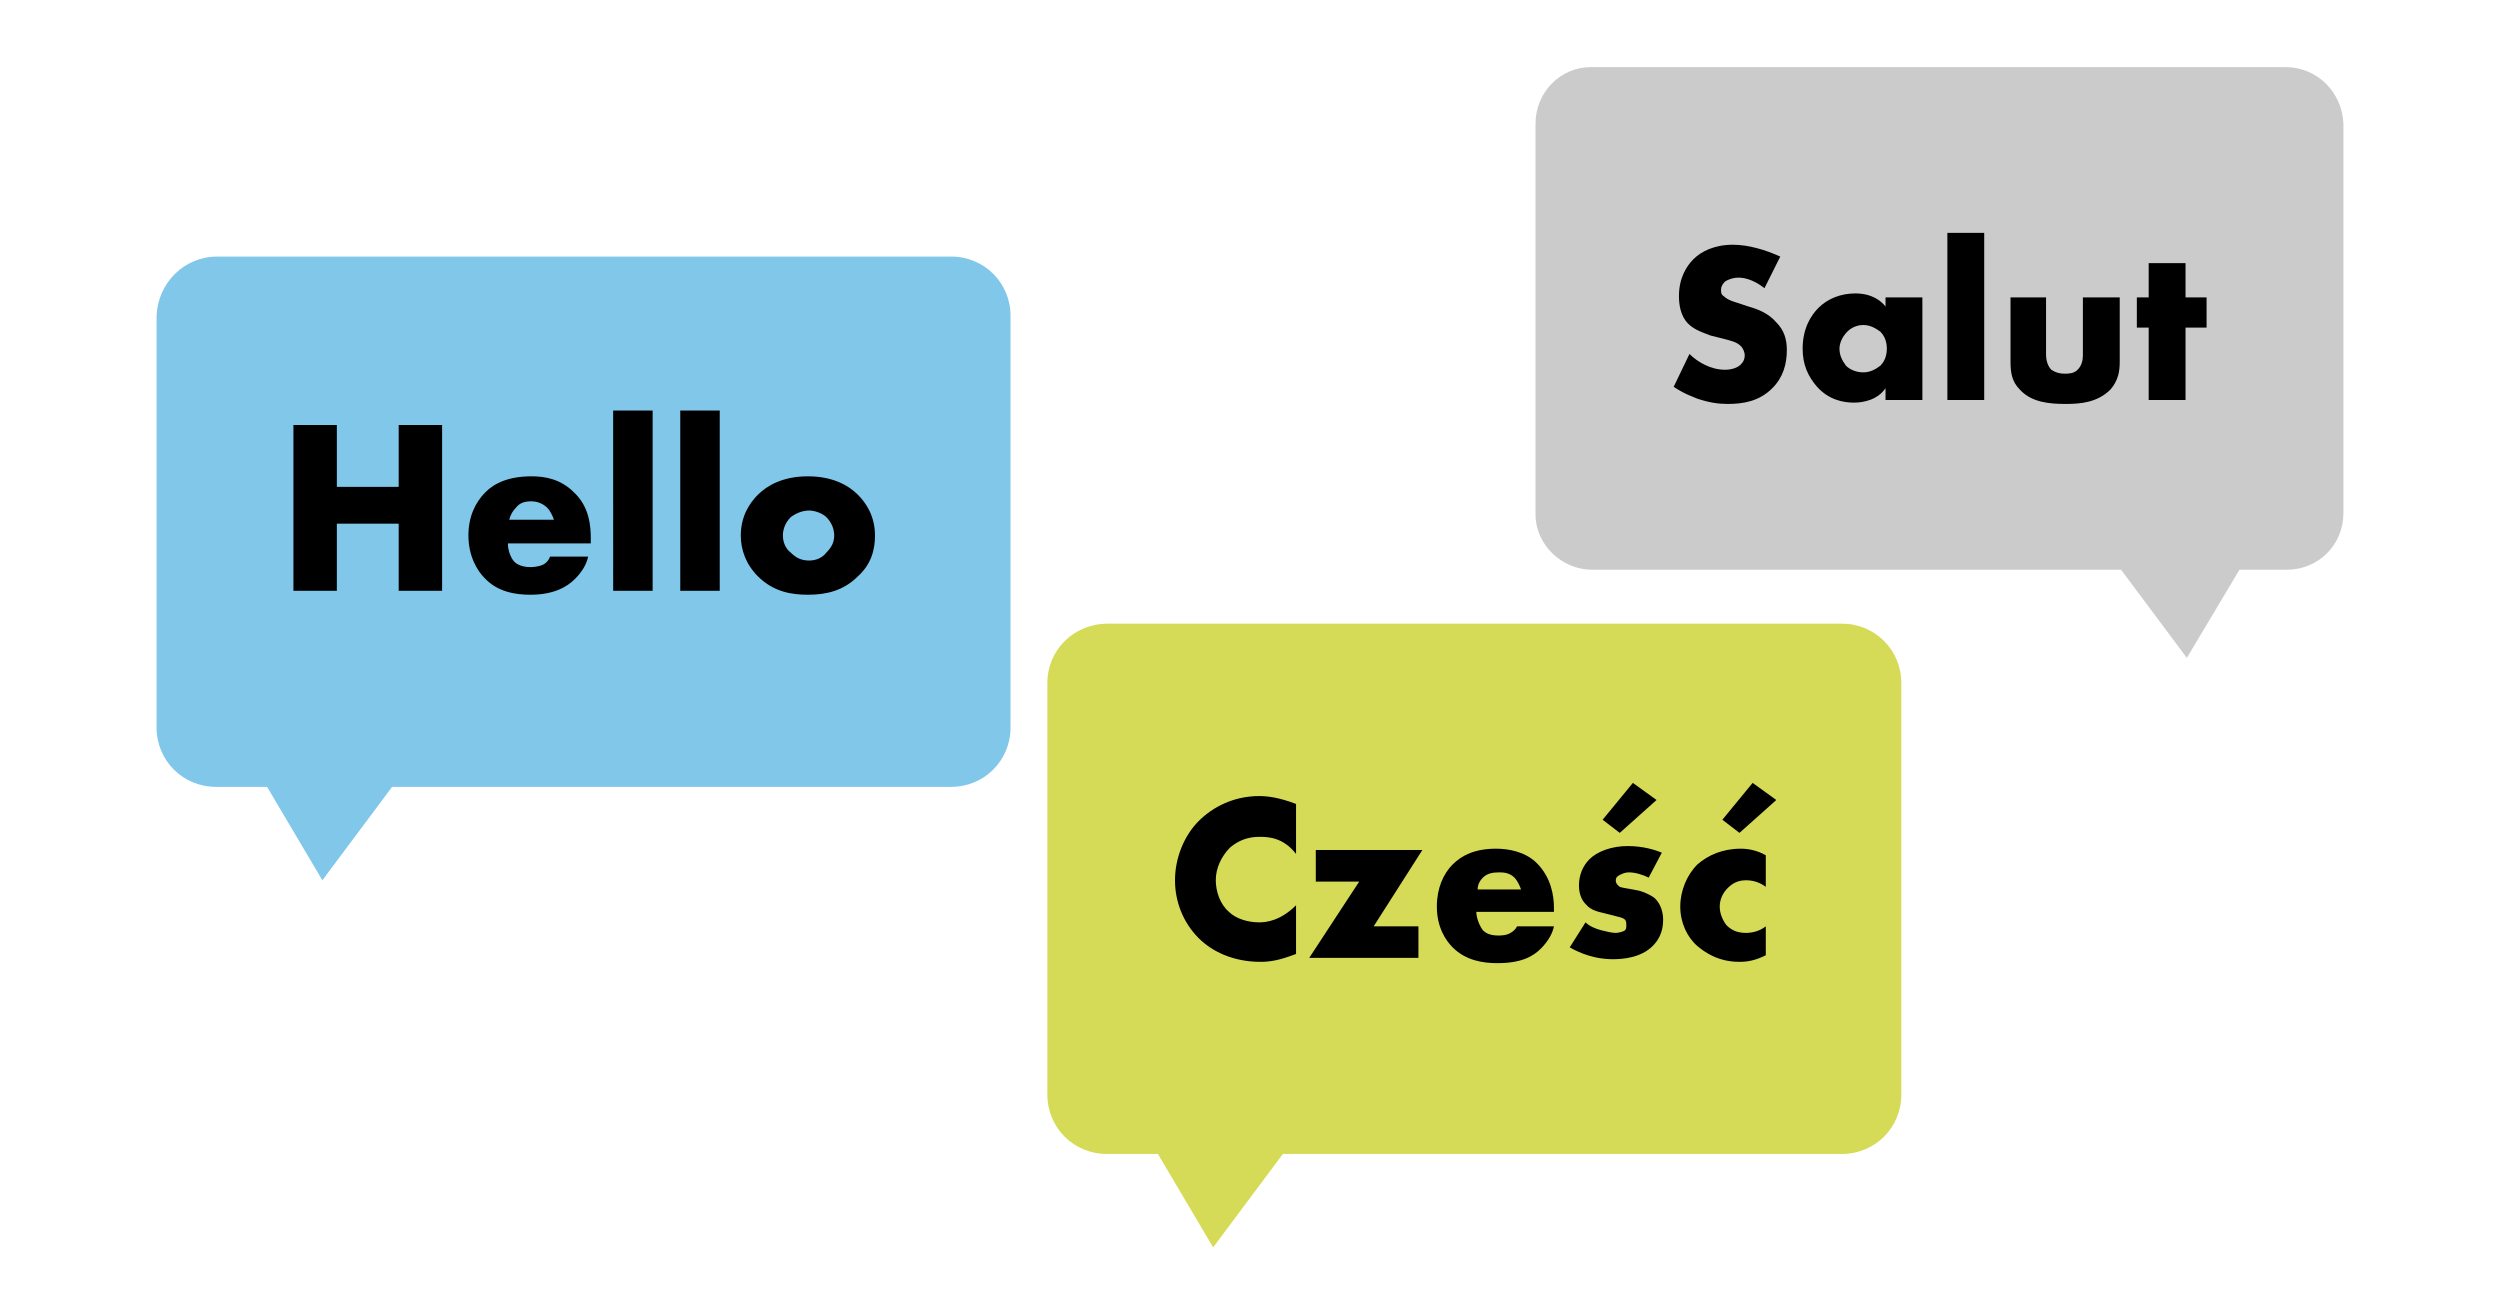 <svg id="Layer_1" xmlns="http://www.w3.org/2000/svg" viewBox="0 0 190 100"><style>.st2{enable-background:new}.st3{fill:#010000}</style><path d="M11.9,24v31.3c0,2.5,2,4.5,4.5,4.5c0,0,0,0,0,0h3.9l4.2,7.1l5.3-7.1h42.5c2.5,0,4.5-2,4.5-4.5c0,0,0,0,0,0V24	c0-2.5-2-4.5-4.5-4.5c0,0,0,0,0,0H16.5C14,19.5,12,21.5,11.9,24C11.9,24,11.9,24,11.9,24z" fill="#80c7ea"/><path d="M79.6,51.9v31.3c0,2.5,2,4.5,4.5,4.5c0,0,0,0,0,0H88l4.2,7.1l5.3-7.1H140c2.5,0,4.5-2,4.5-4.5c0,0,0,0,0,0V51.9	c0-2.5-2-4.5-4.5-4.5c0,0,0,0,0,0H84.2C81.6,47.4,79.6,49.4,79.6,51.9C79.6,51.9,79.6,51.9,79.6,51.9z" fill="#d5db56"/><g class="st2"><path class="st3" d="M25.6 37h4.7v-4.7h3.3v12.6h-3.3v-5.1h-4.7v5.1h-3.3V32.3h3.3V37zM44.9 41.3h-6.3c0 .5.2 1.1.5 1.4.2.2.6.4 1.2.4.1 0 .6 0 1-.2.2-.1.4-.3.5-.6h2.9c-.1.5-.4 1.1-1 1.7-.6.6-1.6 1.2-3.4 1.2-1.1 0-2.5-.2-3.5-1.3-.5-.5-1.2-1.6-1.2-3.2 0-1.4.5-2.5 1.3-3.3.7-.7 1.8-1.2 3.5-1.2 1 0 2.2.2 3.2 1.2 1.2 1.1 1.3 2.6 1.3 3.5V41.3zM42.1 39.5c-.1-.3-.3-.7-.5-.9-.4-.4-.9-.5-1.2-.5-.5 0-.9.1-1.2.5-.2.2-.4.5-.5.9H42.1zM49.6 31.2v13.7h-3V31.2H49.6zM54.7 31.2v13.7h-3V31.2H54.7zM65.2 43.8c-1.1 1.1-2.4 1.4-3.8 1.4-1.2 0-2.6-.2-3.8-1.4-.9-.9-1.3-2-1.3-3.1 0-1.5.7-2.5 1.3-3.1.7-.7 1.9-1.4 3.8-1.4 1.9 0 3.1.7 3.8 1.4.6.6 1.3 1.6 1.3 3.1C66.5 41.8 66.2 42.9 65.2 43.8zM60.1 39.3c-.4.4-.6.9-.6 1.4 0 .5.2 1 .6 1.3.4.4.8.6 1.4.6.5 0 1-.2 1.3-.6.4-.4.6-.8.6-1.3 0-.5-.2-1-.6-1.4-.3-.3-.9-.5-1.3-.5C61 38.8 60.5 39 60.1 39.3z"/></g><path d="M178.1,9.4V39c0,2.4-1.9,4.3-4.3,4.3c0,0,0,0,0,0h-3.6l-4,6.7l-5-6.7H121c-2.3,0-4.3-1.9-4.3-4.2c0,0,0,0,0-0.1	V9.4c0-2.4,1.9-4.3,4.2-4.3c0,0,0,0,0,0h52.8C176.1,5.1,178,7,178.1,9.4z" fill="#cccbcb"/><g class="st2"><path class="st3" d="M128.4 26.9c.6.6 1.6 1.2 2.7 1.2.6 0 1-.2 1.2-.4.2-.2.3-.4.3-.7 0-.2-.1-.5-.3-.7-.3-.3-.7-.4-1.5-.6l-.8-.2c-.5-.2-1.2-.4-1.7-.9-.6-.6-.7-1.5-.7-2.1 0-1.4.6-2.3 1.1-2.8.6-.6 1.6-1.1 3-1.1 1.2 0 2.5.4 3.6.9l-1.2 2.4c-.9-.7-1.6-.8-2-.8-.3 0-.7.1-1 .3-.2.2-.3.4-.3.6 0 .2 0 .4.2.5.1.1.3.3 1 .5l.9.3c.7.2 1.5.5 2.1 1.2.6.6.8 1.3.8 2.1 0 1.1-.3 2.1-1.1 2.9-1 1-2.2 1.2-3.4 1.2-.7 0-1.4-.1-2.3-.4-.2-.1-.9-.3-1.8-.9L128.4 26.9zM143.3 22.6h2.8v7.8h-2.8v-.9c-.6.9-1.7 1.1-2.4 1.1-.8 0-1.9-.2-2.8-1.2-.7-.8-1.1-1.7-1.1-2.9 0-1.5.6-2.5 1.2-3.1.7-.7 1.7-1.1 2.8-1.1 1.3 0 2 .6 2.3 1V22.6zM140.4 25.2c-.4.4-.6.9-.6 1.3 0 .5.2.9.5 1.3.3.3.8.5 1.3.5.5 0 .9-.2 1.3-.5.2-.2.5-.6.5-1.3 0-.4-.1-.9-.5-1.3-.3-.2-.7-.5-1.3-.5C141.3 24.7 140.8 24.8 140.4 25.2zM150.8 17.7v12.7H148V17.7H150.8zM155.5 22.6V27c0 .3.1.8.4 1.1.3.2.6.3 1 .3.3 0 .7 0 1-.3.3-.3.4-.7.4-1.1v-4.4h2.8v4.9c0 .7-.1 1.4-.7 2.1-1 1-2.3 1.1-3.4 1.1-1.2 0-2.6-.1-3.5-1.1-.6-.6-.7-1.3-.7-2.1v-4.9H155.5zM166.1 24.9v5.5h-2.8v-5.5h-.9v-2.3h.9V20h2.8v2.6h1.6v2.3H166.1z"/></g><g class="st2"><path class="st3" d="M98.5 72.5c-1.3.5-2 .6-2.7.6-2.1 0-3.7-.8-4.7-1.8-1.2-1.2-1.8-2.8-1.8-4.4 0-1.7.7-3.4 1.8-4.5 1.1-1.1 2.7-1.9 4.6-1.9.6 0 1.5.1 2.8.6v3.8c-1-1.3-2.2-1.3-2.8-1.3-.9 0-1.6.3-2.2.8-.7.7-1.1 1.6-1.1 2.5 0 .8.3 1.8 1 2.4.5.5 1.4.8 2.3.8.5 0 1.6-.1 2.8-1.3V72.5zM104.4 70.4h3.4v2.4h-8.3l3.8-5.8h-3.3v-2.4h8.1L104.4 70.4zM118.3 69.3h-6.1c0 .4.2 1 .5 1.4.2.2.5.4 1.2.4.1 0 .6 0 .9-.2.2-.1.4-.3.5-.5h2.8c-.1.5-.4 1.1-1 1.7-.6.6-1.5 1.1-3.3 1.1-1.1 0-2.4-.2-3.4-1.2-.5-.5-1.2-1.5-1.2-3.1 0-1.4.5-2.5 1.2-3.2.7-.7 1.7-1.2 3.3-1.2.9 0 2.2.2 3.1 1.1 1.1 1.1 1.3 2.5 1.3 3.4V69.3zM115.6 67.6c-.1-.3-.3-.7-.5-.9-.4-.4-.9-.4-1.2-.4-.5 0-.9.1-1.2.4-.2.2-.4.5-.4.9H115.6zM120.5 70.1c.3.3.8.5 1.2.6.4.1.8.2 1.1.2.2 0 .6-.1.7-.2.1-.1.1-.2.1-.4 0-.1 0-.3-.1-.4-.2-.2-.5-.2-.8-.3l-.8-.2c-.4-.1-1-.2-1.4-.7-.3-.3-.5-.8-.5-1.4 0-.8.3-1.5.8-2 .6-.6 1.7-1 2.9-1 1.2 0 2.1.3 2.6.5l-1 1.9c-.4-.2-1-.4-1.5-.4-.3 0-.5.1-.7.2-.2.1-.3.2-.3.4 0 .3.2.4.3.5.3.1.5.1 1 .2l.5.1c.4.1 1 .4 1.2.6.4.4.6 1 .6 1.6 0 1-.4 1.6-.8 2-.9.9-2.3 1-3 1-.7 0-1.9-.1-3.3-.9L120.5 70.1zM125.9 60.8l-2.8 2.5-1.3-1 2.3-2.8L125.9 60.8zM134.2 72.6c-.8.4-1.4.5-2 .5-1.6 0-2.6-.7-3.2-1.2-.8-.7-1.3-1.8-1.3-3 0-1.2.5-2.4 1.3-3.2.8-.7 1.9-1.2 3.3-1.2.5 0 1.2.1 1.9.5v2.4c-.4-.3-.9-.5-1.5-.5-.7 0-1.1.3-1.4.6-.4.4-.6.9-.6 1.4 0 .5.2 1 .5 1.4.3.3.7.6 1.5.6.4 0 1-.1 1.5-.5V72.6zM135 60.8l-2.8 2.5-1.3-1 2.3-2.8L135 60.8z"/></g><path d="M0,0h190v100H0V0z" fill="none"/></svg>
